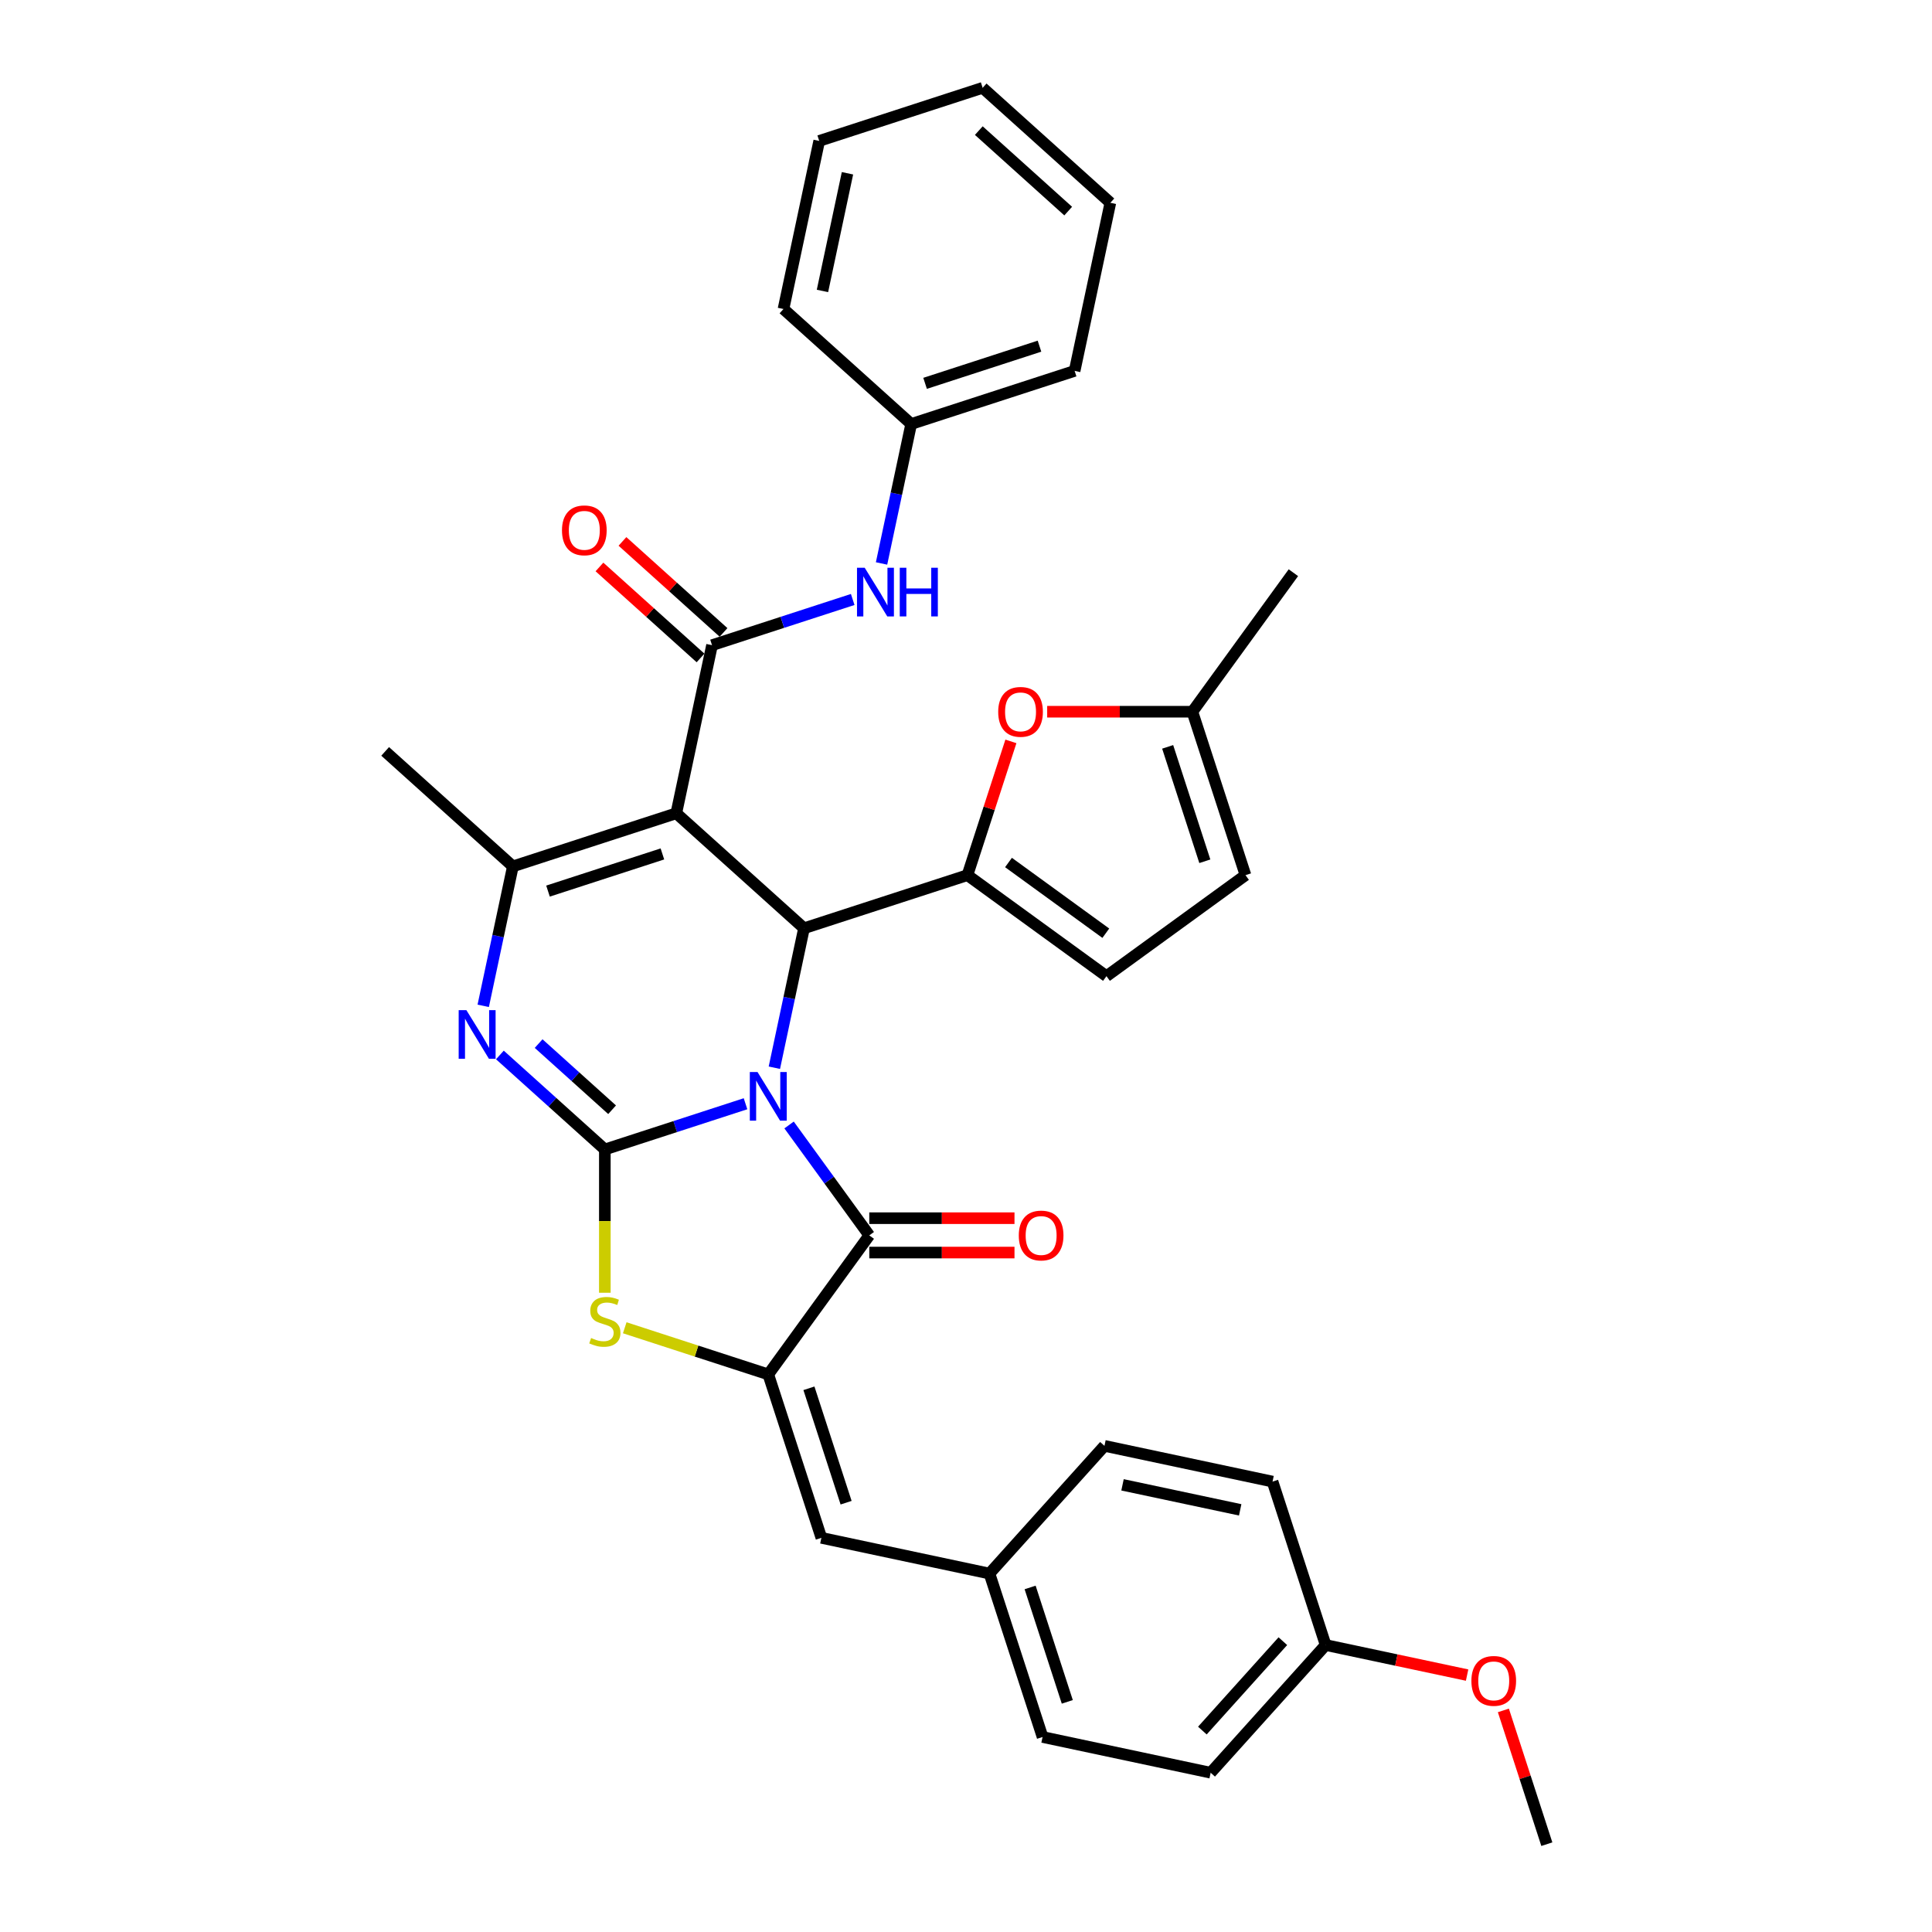 <?xml version='1.0' encoding='iso-8859-1'?>
<svg version='1.1' baseProfile='full'
              xmlns='http://www.w3.org/2000/svg'
                      xmlns:rdkit='http://www.rdkit.org/xml'
                      xmlns:xlink='http://www.w3.org/1999/xlink'
                  xml:space='preserve'
width='1000px' height='1000px' viewBox='0 0 1000 1000'>
<!-- END OF HEADER -->
<rect style='opacity:1.0;fill:#FFFFFF;stroke:none' width='1000' height='1000' x='0' y='0'> </rect>
<path class='bond-0' d='M 385.882,571.296 L 349.474,583.126' style='fill:none;fill-rule:evenodd;stroke:#0000FF;stroke-width:6px;stroke-linecap:butt;stroke-linejoin:miter;stroke-opacity:1' />
<path class='bond-0' d='M 349.474,583.126 L 313.066,594.956' style='fill:none;fill-rule:evenodd;stroke:#000000;stroke-width:6px;stroke-linecap:butt;stroke-linejoin:miter;stroke-opacity:1' />
<path class='bond-2' d='M 400.809,552.651 L 408.48,516.559' style='fill:none;fill-rule:evenodd;stroke:#0000FF;stroke-width:6px;stroke-linecap:butt;stroke-linejoin:miter;stroke-opacity:1' />
<path class='bond-2' d='M 408.48,516.559 L 416.152,480.467' style='fill:none;fill-rule:evenodd;stroke:#000000;stroke-width:6px;stroke-linecap:butt;stroke-linejoin:miter;stroke-opacity:1' />
<path class='bond-3' d='M 408.425,582.288 L 429.183,610.859' style='fill:none;fill-rule:evenodd;stroke:#0000FF;stroke-width:6px;stroke-linecap:butt;stroke-linejoin:miter;stroke-opacity:1' />
<path class='bond-3' d='M 429.183,610.859 L 449.94,639.429' style='fill:none;fill-rule:evenodd;stroke:#000000;stroke-width:6px;stroke-linecap:butt;stroke-linejoin:miter;stroke-opacity:1' />
<path class='bond-4' d='M 313.066,594.956 L 285.904,570.499' style='fill:none;fill-rule:evenodd;stroke:#000000;stroke-width:6px;stroke-linecap:butt;stroke-linejoin:miter;stroke-opacity:1' />
<path class='bond-4' d='M 285.904,570.499 L 258.743,546.043' style='fill:none;fill-rule:evenodd;stroke:#0000FF;stroke-width:6px;stroke-linecap:butt;stroke-linejoin:miter;stroke-opacity:1' />
<path class='bond-4' d='M 316.821,574.399 L 297.808,557.279' style='fill:none;fill-rule:evenodd;stroke:#000000;stroke-width:6px;stroke-linecap:butt;stroke-linejoin:miter;stroke-opacity:1' />
<path class='bond-4' d='M 297.808,557.279 L 278.794,540.16' style='fill:none;fill-rule:evenodd;stroke:#0000FF;stroke-width:6px;stroke-linecap:butt;stroke-linejoin:miter;stroke-opacity:1' />
<path class='bond-8' d='M 313.066,594.956 L 313.066,632.037' style='fill:none;fill-rule:evenodd;stroke:#000000;stroke-width:6px;stroke-linecap:butt;stroke-linejoin:miter;stroke-opacity:1' />
<path class='bond-8' d='M 313.066,632.037 L 313.066,669.119' style='fill:none;fill-rule:evenodd;stroke:#CCCC00;stroke-width:6px;stroke-linecap:butt;stroke-linejoin:miter;stroke-opacity:1' />
<path class='bond-1' d='M 350.052,420.951 L 416.152,480.467' style='fill:none;fill-rule:evenodd;stroke:#000000;stroke-width:6px;stroke-linecap:butt;stroke-linejoin:miter;stroke-opacity:1' />
<path class='bond-6' d='M 350.052,420.951 L 265.459,448.437' style='fill:none;fill-rule:evenodd;stroke:#000000;stroke-width:6px;stroke-linecap:butt;stroke-linejoin:miter;stroke-opacity:1' />
<path class='bond-6' d='M 342.86,441.992 L 283.645,461.232' style='fill:none;fill-rule:evenodd;stroke:#000000;stroke-width:6px;stroke-linecap:butt;stroke-linejoin:miter;stroke-opacity:1' />
<path class='bond-9' d='M 350.052,420.951 L 368.545,333.948' style='fill:none;fill-rule:evenodd;stroke:#000000;stroke-width:6px;stroke-linecap:butt;stroke-linejoin:miter;stroke-opacity:1' />
<path class='bond-7' d='M 416.152,480.467 L 500.745,452.981' style='fill:none;fill-rule:evenodd;stroke:#000000;stroke-width:6px;stroke-linecap:butt;stroke-linejoin:miter;stroke-opacity:1' />
<path class='bond-5' d='M 449.94,639.429 L 397.659,711.388' style='fill:none;fill-rule:evenodd;stroke:#000000;stroke-width:6px;stroke-linecap:butt;stroke-linejoin:miter;stroke-opacity:1' />
<path class='bond-16' d='M 449.94,648.323 L 487.52,648.323' style='fill:none;fill-rule:evenodd;stroke:#000000;stroke-width:6px;stroke-linecap:butt;stroke-linejoin:miter;stroke-opacity:1' />
<path class='bond-16' d='M 487.52,648.323 L 525.1,648.323' style='fill:none;fill-rule:evenodd;stroke:#FF0000;stroke-width:6px;stroke-linecap:butt;stroke-linejoin:miter;stroke-opacity:1' />
<path class='bond-16' d='M 449.94,630.534 L 487.52,630.534' style='fill:none;fill-rule:evenodd;stroke:#000000;stroke-width:6px;stroke-linecap:butt;stroke-linejoin:miter;stroke-opacity:1' />
<path class='bond-16' d='M 487.52,630.534 L 525.1,630.534' style='fill:none;fill-rule:evenodd;stroke:#FF0000;stroke-width:6px;stroke-linecap:butt;stroke-linejoin:miter;stroke-opacity:1' />
<path class='bond-35' d='M 250.116,520.621 L 257.787,484.529' style='fill:none;fill-rule:evenodd;stroke:#0000FF;stroke-width:6px;stroke-linecap:butt;stroke-linejoin:miter;stroke-opacity:1' />
<path class='bond-35' d='M 257.787,484.529 L 265.459,448.437' style='fill:none;fill-rule:evenodd;stroke:#000000;stroke-width:6px;stroke-linecap:butt;stroke-linejoin:miter;stroke-opacity:1' />
<path class='bond-11' d='M 397.659,711.388 L 425.145,795.981' style='fill:none;fill-rule:evenodd;stroke:#000000;stroke-width:6px;stroke-linecap:butt;stroke-linejoin:miter;stroke-opacity:1' />
<path class='bond-11' d='M 418.7,718.58 L 437.941,777.795' style='fill:none;fill-rule:evenodd;stroke:#000000;stroke-width:6px;stroke-linecap:butt;stroke-linejoin:miter;stroke-opacity:1' />
<path class='bond-34' d='M 397.659,711.388 L 360.512,699.318' style='fill:none;fill-rule:evenodd;stroke:#000000;stroke-width:6px;stroke-linecap:butt;stroke-linejoin:miter;stroke-opacity:1' />
<path class='bond-34' d='M 360.512,699.318 L 323.366,687.249' style='fill:none;fill-rule:evenodd;stroke:#CCCC00;stroke-width:6px;stroke-linecap:butt;stroke-linejoin:miter;stroke-opacity:1' />
<path class='bond-20' d='M 265.459,448.437 L 199.359,388.92' style='fill:none;fill-rule:evenodd;stroke:#000000;stroke-width:6px;stroke-linecap:butt;stroke-linejoin:miter;stroke-opacity:1' />
<path class='bond-10' d='M 500.745,452.981 L 511.994,418.361' style='fill:none;fill-rule:evenodd;stroke:#000000;stroke-width:6px;stroke-linecap:butt;stroke-linejoin:miter;stroke-opacity:1' />
<path class='bond-10' d='M 511.994,418.361 L 523.242,383.741' style='fill:none;fill-rule:evenodd;stroke:#FF0000;stroke-width:6px;stroke-linecap:butt;stroke-linejoin:miter;stroke-opacity:1' />
<path class='bond-12' d='M 500.745,452.981 L 572.704,505.263' style='fill:none;fill-rule:evenodd;stroke:#000000;stroke-width:6px;stroke-linecap:butt;stroke-linejoin:miter;stroke-opacity:1' />
<path class='bond-12' d='M 521.995,446.432 L 572.366,483.029' style='fill:none;fill-rule:evenodd;stroke:#000000;stroke-width:6px;stroke-linecap:butt;stroke-linejoin:miter;stroke-opacity:1' />
<path class='bond-13' d='M 368.545,333.948 L 404.953,322.118' style='fill:none;fill-rule:evenodd;stroke:#000000;stroke-width:6px;stroke-linecap:butt;stroke-linejoin:miter;stroke-opacity:1' />
<path class='bond-13' d='M 404.953,322.118 L 441.361,310.289' style='fill:none;fill-rule:evenodd;stroke:#0000FF;stroke-width:6px;stroke-linecap:butt;stroke-linejoin:miter;stroke-opacity:1' />
<path class='bond-17' d='M 374.497,327.338 L 348.34,303.787' style='fill:none;fill-rule:evenodd;stroke:#000000;stroke-width:6px;stroke-linecap:butt;stroke-linejoin:miter;stroke-opacity:1' />
<path class='bond-17' d='M 348.34,303.787 L 322.183,280.235' style='fill:none;fill-rule:evenodd;stroke:#FF0000;stroke-width:6px;stroke-linecap:butt;stroke-linejoin:miter;stroke-opacity:1' />
<path class='bond-17' d='M 362.593,340.558 L 336.437,317.007' style='fill:none;fill-rule:evenodd;stroke:#000000;stroke-width:6px;stroke-linecap:butt;stroke-linejoin:miter;stroke-opacity:1' />
<path class='bond-17' d='M 336.437,317.007 L 310.28,293.455' style='fill:none;fill-rule:evenodd;stroke:#FF0000;stroke-width:6px;stroke-linecap:butt;stroke-linejoin:miter;stroke-opacity:1' />
<path class='bond-14' d='M 542.017,368.388 L 579.597,368.388' style='fill:none;fill-rule:evenodd;stroke:#FF0000;stroke-width:6px;stroke-linecap:butt;stroke-linejoin:miter;stroke-opacity:1' />
<path class='bond-14' d='M 579.597,368.388 L 617.177,368.388' style='fill:none;fill-rule:evenodd;stroke:#000000;stroke-width:6px;stroke-linecap:butt;stroke-linejoin:miter;stroke-opacity:1' />
<path class='bond-18' d='M 425.145,795.981 L 512.147,814.474' style='fill:none;fill-rule:evenodd;stroke:#000000;stroke-width:6px;stroke-linecap:butt;stroke-linejoin:miter;stroke-opacity:1' />
<path class='bond-15' d='M 572.704,505.263 L 644.663,452.981' style='fill:none;fill-rule:evenodd;stroke:#000000;stroke-width:6px;stroke-linecap:butt;stroke-linejoin:miter;stroke-opacity:1' />
<path class='bond-19' d='M 456.288,291.644 L 463.959,255.552' style='fill:none;fill-rule:evenodd;stroke:#0000FF;stroke-width:6px;stroke-linecap:butt;stroke-linejoin:miter;stroke-opacity:1' />
<path class='bond-19' d='M 463.959,255.552 L 471.631,219.46' style='fill:none;fill-rule:evenodd;stroke:#000000;stroke-width:6px;stroke-linecap:butt;stroke-linejoin:miter;stroke-opacity:1' />
<path class='bond-27' d='M 617.177,368.388 L 669.458,296.429' style='fill:none;fill-rule:evenodd;stroke:#000000;stroke-width:6px;stroke-linecap:butt;stroke-linejoin:miter;stroke-opacity:1' />
<path class='bond-36' d='M 617.177,368.388 L 644.663,452.981' style='fill:none;fill-rule:evenodd;stroke:#000000;stroke-width:6px;stroke-linecap:butt;stroke-linejoin:miter;stroke-opacity:1' />
<path class='bond-36' d='M 604.381,386.575 L 623.621,445.79' style='fill:none;fill-rule:evenodd;stroke:#000000;stroke-width:6px;stroke-linecap:butt;stroke-linejoin:miter;stroke-opacity:1' />
<path class='bond-22' d='M 512.147,814.474 L 571.664,748.374' style='fill:none;fill-rule:evenodd;stroke:#000000;stroke-width:6px;stroke-linecap:butt;stroke-linejoin:miter;stroke-opacity:1' />
<path class='bond-23' d='M 512.147,814.474 L 539.633,899.067' style='fill:none;fill-rule:evenodd;stroke:#000000;stroke-width:6px;stroke-linecap:butt;stroke-linejoin:miter;stroke-opacity:1' />
<path class='bond-23' d='M 533.189,821.665 L 552.429,880.88' style='fill:none;fill-rule:evenodd;stroke:#000000;stroke-width:6px;stroke-linecap:butt;stroke-linejoin:miter;stroke-opacity:1' />
<path class='bond-28' d='M 471.631,219.46 L 556.224,191.974' style='fill:none;fill-rule:evenodd;stroke:#000000;stroke-width:6px;stroke-linecap:butt;stroke-linejoin:miter;stroke-opacity:1' />
<path class='bond-28' d='M 478.823,198.418 L 538.038,179.178' style='fill:none;fill-rule:evenodd;stroke:#000000;stroke-width:6px;stroke-linecap:butt;stroke-linejoin:miter;stroke-opacity:1' />
<path class='bond-29' d='M 471.631,219.46 L 405.531,159.943' style='fill:none;fill-rule:evenodd;stroke:#000000;stroke-width:6px;stroke-linecap:butt;stroke-linejoin:miter;stroke-opacity:1' />
<path class='bond-21' d='M 686.152,851.46 L 626.636,917.56' style='fill:none;fill-rule:evenodd;stroke:#000000;stroke-width:6px;stroke-linecap:butt;stroke-linejoin:miter;stroke-opacity:1' />
<path class='bond-21' d='M 664.005,849.471 L 622.343,895.741' style='fill:none;fill-rule:evenodd;stroke:#000000;stroke-width:6px;stroke-linecap:butt;stroke-linejoin:miter;stroke-opacity:1' />
<path class='bond-26' d='M 686.152,851.46 L 722.76,859.241' style='fill:none;fill-rule:evenodd;stroke:#000000;stroke-width:6px;stroke-linecap:butt;stroke-linejoin:miter;stroke-opacity:1' />
<path class='bond-26' d='M 722.76,859.241 L 759.368,867.022' style='fill:none;fill-rule:evenodd;stroke:#FF0000;stroke-width:6px;stroke-linecap:butt;stroke-linejoin:miter;stroke-opacity:1' />
<path class='bond-37' d='M 686.152,851.46 L 658.667,766.867' style='fill:none;fill-rule:evenodd;stroke:#000000;stroke-width:6px;stroke-linecap:butt;stroke-linejoin:miter;stroke-opacity:1' />
<path class='bond-24' d='M 571.664,748.374 L 658.667,766.867' style='fill:none;fill-rule:evenodd;stroke:#000000;stroke-width:6px;stroke-linecap:butt;stroke-linejoin:miter;stroke-opacity:1' />
<path class='bond-24' d='M 581.016,768.548 L 641.918,781.493' style='fill:none;fill-rule:evenodd;stroke:#000000;stroke-width:6px;stroke-linecap:butt;stroke-linejoin:miter;stroke-opacity:1' />
<path class='bond-25' d='M 539.633,899.067 L 626.636,917.56' style='fill:none;fill-rule:evenodd;stroke:#000000;stroke-width:6px;stroke-linecap:butt;stroke-linejoin:miter;stroke-opacity:1' />
<path class='bond-30' d='M 778.143,885.305 L 789.392,919.925' style='fill:none;fill-rule:evenodd;stroke:#FF0000;stroke-width:6px;stroke-linecap:butt;stroke-linejoin:miter;stroke-opacity:1' />
<path class='bond-30' d='M 789.392,919.925 L 800.641,954.545' style='fill:none;fill-rule:evenodd;stroke:#000000;stroke-width:6px;stroke-linecap:butt;stroke-linejoin:miter;stroke-opacity:1' />
<path class='bond-32' d='M 556.224,191.974 L 574.717,104.971' style='fill:none;fill-rule:evenodd;stroke:#000000;stroke-width:6px;stroke-linecap:butt;stroke-linejoin:miter;stroke-opacity:1' />
<path class='bond-31' d='M 405.531,159.943 L 424.024,72.94' style='fill:none;fill-rule:evenodd;stroke:#000000;stroke-width:6px;stroke-linecap:butt;stroke-linejoin:miter;stroke-opacity:1' />
<path class='bond-31' d='M 425.705,150.591 L 438.65,89.689' style='fill:none;fill-rule:evenodd;stroke:#000000;stroke-width:6px;stroke-linecap:butt;stroke-linejoin:miter;stroke-opacity:1' />
<path class='bond-33' d='M 424.024,72.94 L 508.617,45.455' style='fill:none;fill-rule:evenodd;stroke:#000000;stroke-width:6px;stroke-linecap:butt;stroke-linejoin:miter;stroke-opacity:1' />
<path class='bond-38' d='M 574.717,104.971 L 508.617,45.455' style='fill:none;fill-rule:evenodd;stroke:#000000;stroke-width:6px;stroke-linecap:butt;stroke-linejoin:miter;stroke-opacity:1' />
<path class='bond-38' d='M 552.898,109.264 L 506.628,67.602' style='fill:none;fill-rule:evenodd;stroke:#000000;stroke-width:6px;stroke-linecap:butt;stroke-linejoin:miter;stroke-opacity:1' />
<path  class='atom-0' d='M 392.091 554.875
L 400.345 568.217
Q 401.163 569.533, 402.48 571.917
Q 403.796 574.301, 403.867 574.443
L 403.867 554.875
L 407.212 554.875
L 407.212 580.065
L 403.761 580.065
L 394.902 565.477
Q 393.87 563.77, 392.767 561.813
Q 391.7 559.856, 391.379 559.251
L 391.379 580.065
L 388.106 580.065
L 388.106 554.875
L 392.091 554.875
' fill='#0000FF'/>
<path  class='atom-5' d='M 241.398 522.844
L 249.652 536.186
Q 250.471 537.503, 251.787 539.886
Q 253.103 542.27, 253.175 542.412
L 253.175 522.844
L 256.519 522.844
L 256.519 548.034
L 253.068 548.034
L 244.209 533.447
Q 243.177 531.739, 242.074 529.782
Q 241.007 527.825, 240.686 527.22
L 240.686 548.034
L 237.413 548.034
L 237.413 522.844
L 241.398 522.844
' fill='#0000FF'/>
<path  class='atom-9' d='M 305.95 692.548
Q 306.235 692.654, 307.409 693.152
Q 308.583 693.65, 309.864 693.971
Q 311.18 694.255, 312.461 694.255
Q 314.845 694.255, 316.233 693.117
Q 317.62 691.943, 317.62 689.915
Q 317.62 688.527, 316.908 687.673
Q 316.233 686.819, 315.165 686.357
Q 314.098 685.894, 312.319 685.361
Q 310.077 684.685, 308.725 684.044
Q 307.409 683.404, 306.448 682.052
Q 305.523 680.7, 305.523 678.423
Q 305.523 675.256, 307.658 673.3
Q 309.828 671.343, 314.098 671.343
Q 317.015 671.343, 320.324 672.73
L 319.506 675.47
Q 316.482 674.225, 314.205 674.225
Q 311.75 674.225, 310.398 675.256
Q 309.046 676.253, 309.081 677.996
Q 309.081 679.348, 309.757 680.166
Q 310.469 680.984, 311.465 681.447
Q 312.497 681.91, 314.205 682.443
Q 316.482 683.155, 317.834 683.866
Q 319.186 684.578, 320.146 686.037
Q 321.142 687.46, 321.142 689.915
Q 321.142 693.401, 318.794 695.287
Q 316.482 697.137, 312.604 697.137
Q 310.362 697.137, 308.654 696.639
Q 306.982 696.177, 304.99 695.358
L 305.95 692.548
' fill='#CCCC00'/>
<path  class='atom-11' d='M 516.668 368.46
Q 516.668 362.411, 519.656 359.031
Q 522.645 355.651, 528.231 355.651
Q 533.816 355.651, 536.805 359.031
Q 539.794 362.411, 539.794 368.46
Q 539.794 374.579, 536.77 378.066
Q 533.745 381.517, 528.231 381.517
Q 522.68 381.517, 519.656 378.066
Q 516.668 374.615, 516.668 368.46
M 528.231 378.671
Q 532.073 378.671, 534.137 376.109
Q 536.236 373.512, 536.236 368.46
Q 536.236 363.514, 534.137 361.024
Q 532.073 358.498, 528.231 358.498
Q 524.388 358.498, 522.289 360.988
Q 520.226 363.479, 520.226 368.46
Q 520.226 373.547, 522.289 376.109
Q 524.388 378.671, 528.231 378.671
' fill='#FF0000'/>
<path  class='atom-14' d='M 447.57 293.867
L 455.824 307.209
Q 456.642 308.526, 457.959 310.909
Q 459.275 313.293, 459.346 313.436
L 459.346 293.867
L 462.691 293.867
L 462.691 319.057
L 459.24 319.057
L 450.38 304.47
Q 449.349 302.762, 448.246 300.805
Q 447.178 298.848, 446.858 298.244
L 446.858 319.057
L 443.585 319.057
L 443.585 293.867
L 447.57 293.867
' fill='#0000FF'/>
<path  class='atom-14' d='M 465.715 293.867
L 469.13 293.867
L 469.13 304.577
L 482.01 304.577
L 482.01 293.867
L 485.425 293.867
L 485.425 319.057
L 482.01 319.057
L 482.01 307.423
L 469.13 307.423
L 469.13 319.057
L 465.715 319.057
L 465.715 293.867
' fill='#0000FF'/>
<path  class='atom-17' d='M 527.323 639.5
Q 527.323 633.452, 530.312 630.072
Q 533.301 626.692, 538.886 626.692
Q 544.472 626.692, 547.461 630.072
Q 550.449 633.452, 550.449 639.5
Q 550.449 645.619, 547.425 649.106
Q 544.401 652.557, 538.886 652.557
Q 533.336 652.557, 530.312 649.106
Q 527.323 645.655, 527.323 639.5
M 538.886 649.711
Q 542.729 649.711, 544.792 647.149
Q 546.892 644.552, 546.892 639.5
Q 546.892 634.555, 544.792 632.064
Q 542.729 629.538, 538.886 629.538
Q 535.044 629.538, 532.945 632.028
Q 530.881 634.519, 530.881 639.5
Q 530.881 644.588, 532.945 647.149
Q 535.044 649.711, 538.886 649.711
' fill='#FF0000'/>
<path  class='atom-18' d='M 290.882 274.503
Q 290.882 268.454, 293.871 265.074
Q 296.859 261.694, 302.445 261.694
Q 308.031 261.694, 311.019 265.074
Q 314.008 268.454, 314.008 274.503
Q 314.008 280.622, 310.984 284.109
Q 307.96 287.56, 302.445 287.56
Q 296.895 287.56, 293.871 284.109
Q 290.882 280.658, 290.882 274.503
M 302.445 284.714
Q 306.287 284.714, 308.351 282.152
Q 310.45 279.555, 310.45 274.503
Q 310.45 269.557, 308.351 267.067
Q 306.287 264.541, 302.445 264.541
Q 298.602 264.541, 296.503 267.031
Q 294.44 269.522, 294.44 274.503
Q 294.44 279.59, 296.503 282.152
Q 298.602 284.714, 302.445 284.714
' fill='#FF0000'/>
<path  class='atom-27' d='M 761.592 870.024
Q 761.592 863.975, 764.581 860.595
Q 767.569 857.215, 773.155 857.215
Q 778.741 857.215, 781.729 860.595
Q 784.718 863.975, 784.718 870.024
Q 784.718 876.143, 781.694 879.63
Q 778.67 883.081, 773.155 883.081
Q 767.605 883.081, 764.581 879.63
Q 761.592 876.179, 761.592 870.024
M 773.155 880.235
Q 776.997 880.235, 779.061 877.673
Q 781.16 875.076, 781.16 870.024
Q 781.16 865.078, 779.061 862.588
Q 776.997 860.062, 773.155 860.062
Q 769.313 860.062, 767.213 862.552
Q 765.15 865.043, 765.15 870.024
Q 765.15 875.111, 767.213 877.673
Q 769.313 880.235, 773.155 880.235
' fill='#FF0000'/>
</svg>
